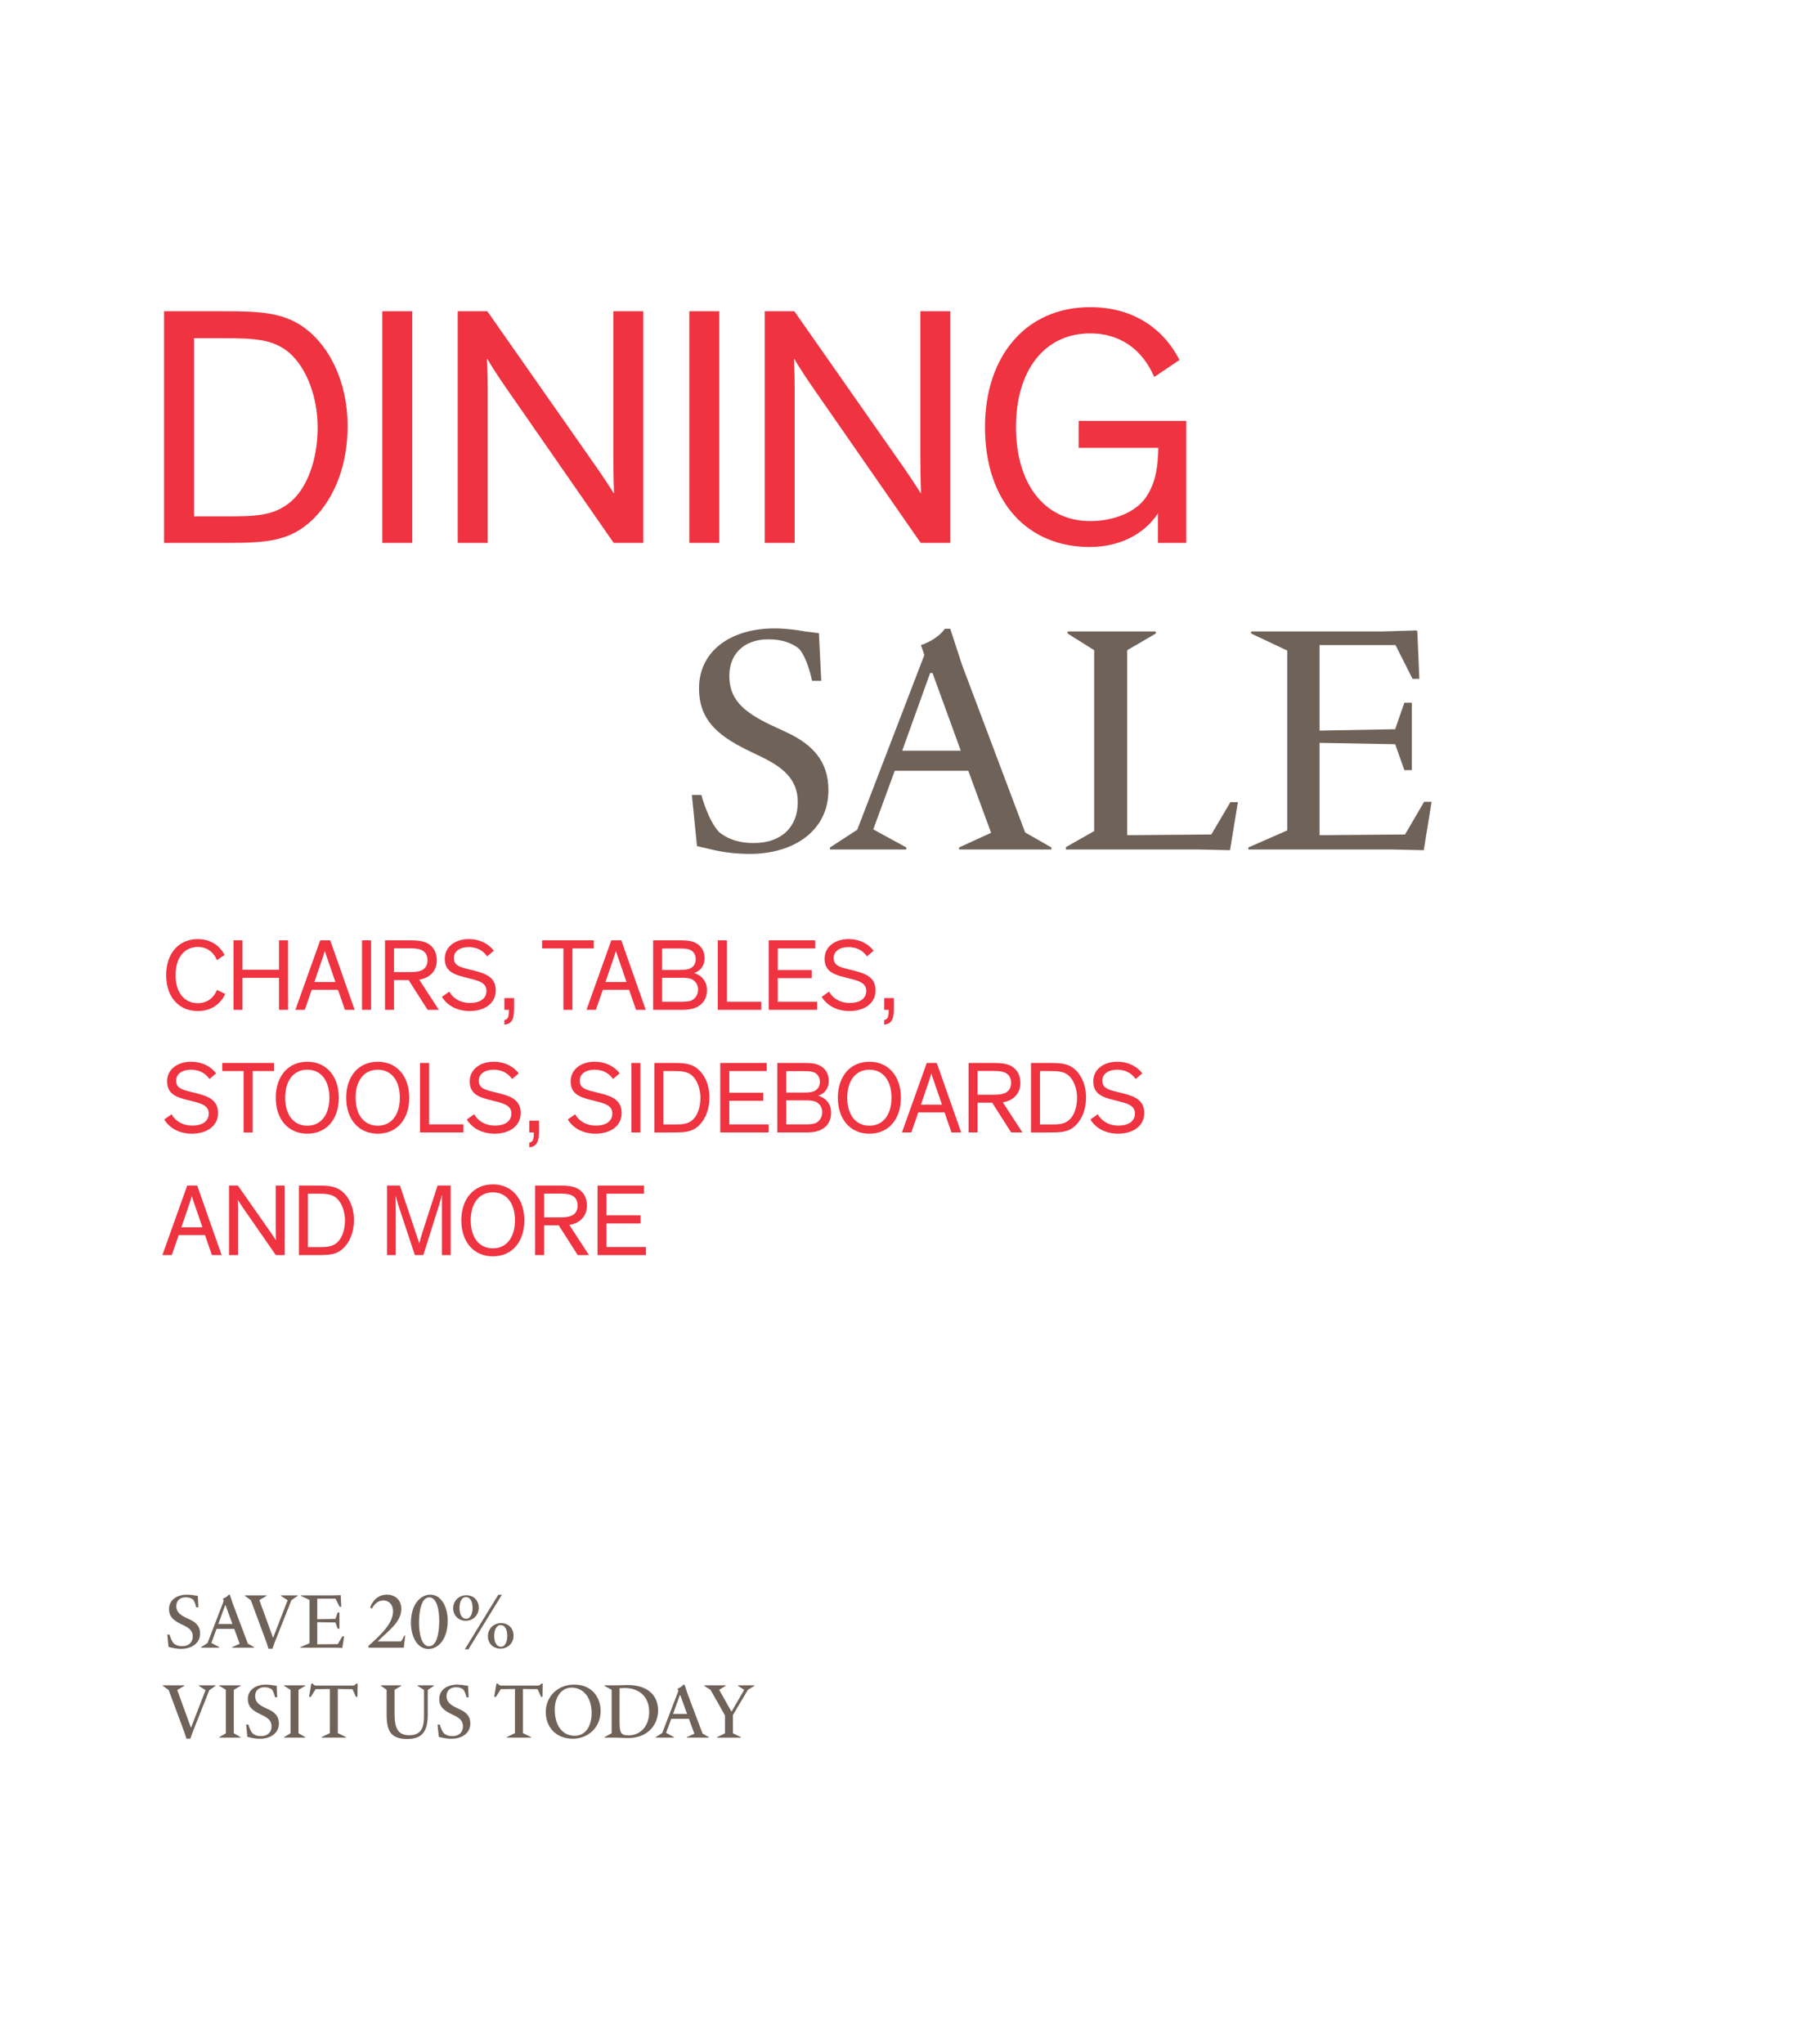 <?xml version="1.0" encoding="UTF-8"?><svg id="Layer_2" xmlns="http://www.w3.org/2000/svg" viewBox="0 0 1056 1200"><defs><style>.cls-1{fill:none;}.cls-2{fill:#ef3340;}.cls-3{fill:#6f6259;}</style></defs><g id="Artwork"><rect class="cls-1" width="1056" height="1200"/><path class="cls-2" d="M132.27,583.57c-2.94,6.24-8.58,10.02-16.08,10.02-10.8,0-18.6-7.8-18.6-21.12,0-12.42,7.14-21.12,18.6-21.12,7.2,0,12.66,3.54,15.72,9.3l-4.5,3.06c-2.1-4.98-6-7.74-11.22-7.74-8.1,0-13.08,6.48-13.08,16.5s4.98,16.5,13.08,16.5c5.28,0,9.18-2.88,11.28-7.8l4.8,2.4Z"/><path class="cls-2" d="M169.18,592.87h-5.28v-18.78h-21.48v18.78h-5.28v-40.8h5.28v17.28h21.48v-17.28h5.28v40.8Z"/><path class="cls-2" d="M179,592.87h-5.52l14.58-40.8h5.88l14.34,40.8h-5.7l-4.08-11.76h-15.42l-4.08,11.76ZM192.38,563.11c-.78-2.1-1.32-3.78-1.56-4.8h-.06c-.3,1.02-.78,2.64-1.56,4.86l-4.56,13.38h12.36l-4.62-13.44Z"/><path class="cls-2" d="M217.91,592.87h-5.28v-40.8h5.28v40.8Z"/><path class="cls-2" d="M231.41,592.87h-5.28v-40.8h15.36c4.08,0,6.48.48,8.4,1.2,4.14,1.68,6.66,5.34,6.66,10.5,0,6.54-4.38,10.44-10.32,11.4l11.52,17.7h-6.6l-11.16-17.46h-8.58v17.46ZM240.59,570.73c3.78,0,5.46-.36,7.02-1.02,2.28-1.08,3.48-3.12,3.48-6s-1.32-4.98-3.6-6c-1.5-.6-3.12-.96-6.96-.96h-9.12v13.98h9.18Z"/><path class="cls-2" d="M286.13,561.49c-2.58-3.66-6.24-5.46-10.98-5.46s-8.58,2.28-8.58,6.36c0,3.66,2.16,5.04,7.2,6.3l5.52,1.38c6.72,1.74,11.88,4.14,11.88,11.4,0,7.68-6.66,12.12-15.36,12.12-7.68,0-13.38-3.54-16.26-8.34l4.32-3.06c1.92,3.6,6.18,6.66,12.24,6.66,5.46,0,9.6-2.34,9.6-7.08,0-4.02-3.12-5.58-8.34-6.9l-4.98-1.26c-5.94-1.56-11.16-3.48-11.16-10.74s6.48-11.52,13.98-11.52,12.36,3.54,14.82,6.84l-3.9,3.3Z"/><path class="cls-2" d="M301.93,585.97v4.5c0,2.52,0,4.98-.54,6.9-.66,2.34-2.1,3.96-5.16,4.2v-2.76c.96-.12,1.56-.48,1.98-1.2.48-.84.66-2.16.66-3.9v-.84h-2.64v-6.9h5.7Z"/><path class="cls-2" d="M318.37,552.07h30.36v4.74h-12.54v36.06h-5.28v-36.06h-12.54v-4.74Z"/><path class="cls-2" d="M349.97,592.87h-5.52l14.58-40.8h5.88l14.34,40.8h-5.7l-4.08-11.76h-15.42l-4.08,11.76ZM363.35,563.11c-.78-2.1-1.32-3.78-1.56-4.8h-.06c-.3,1.02-.78,2.64-1.56,4.86l-4.56,13.38h12.36l-4.62-13.44Z"/><path class="cls-2" d="M383.6,592.87v-40.8h15.96c4.62,0,6.9.48,8.94,1.5,3.42,1.74,5.34,4.86,5.34,9.12s-2.52,7.44-6.18,8.58c4.56,1.38,7.56,4.98,7.56,10.02,0,4.56-2.04,7.92-5.58,9.78-2.1,1.14-4.44,1.8-9.66,1.8h-16.38ZM405.32,557.65c-1.32-.54-2.7-.78-6.12-.78h-10.32v12.6h10.32c3.42,0,4.8-.36,6.06-.84,2.04-.96,3.36-2.82,3.36-5.46s-1.32-4.62-3.3-5.52ZM388.88,588.13h10.86c3.42,0,5.22-.24,6.3-.72,2.34-1.08,3.96-3.48,3.96-6.42,0-2.52-1.2-4.5-3-5.7-1.98-1.2-4.44-1.26-7.26-1.26h-10.86v14.1Z"/><path class="cls-2" d="M447.09,592.87h-25.5v-40.8h5.34v36.06h20.16v4.74Z"/><path class="cls-2" d="M479.94,592.87h-28.44v-40.8h27.3v4.74h-22.02v12.72h19.98v4.74h-19.98v13.86h23.16v4.74Z"/><path class="cls-2" d="M509.19,561.49c-2.58-3.66-6.24-5.46-10.98-5.46s-8.58,2.28-8.58,6.36c0,3.66,2.16,5.04,7.2,6.3l5.52,1.38c6.72,1.74,11.88,4.14,11.88,11.4,0,7.68-6.66,12.12-15.36,12.12-7.68,0-13.38-3.54-16.26-8.34l4.32-3.06c1.92,3.6,6.18,6.66,12.24,6.66,5.46,0,9.6-2.34,9.6-7.08,0-4.02-3.12-5.58-8.34-6.9l-4.98-1.26c-5.94-1.56-11.16-3.48-11.16-10.74s6.48-11.52,13.98-11.52,12.36,3.54,14.82,6.84l-3.9,3.3Z"/><path class="cls-2" d="M524.98,585.97v4.5c0,2.52,0,4.98-.54,6.9-.66,2.34-2.1,3.96-5.16,4.2v-2.76c.96-.12,1.56-.48,1.98-1.2.48-.84.66-2.16.66-3.9v-.84h-2.64v-6.9h5.7Z"/><path class="cls-2" d="M123.03,633.49c-2.58-3.66-6.24-5.46-10.98-5.46s-8.58,2.28-8.58,6.36c0,3.66,2.16,5.04,7.2,6.3l5.52,1.38c6.72,1.74,11.88,4.14,11.88,11.4,0,7.68-6.66,12.12-15.36,12.12-7.68,0-13.38-3.54-16.26-8.34l4.32-3.06c1.92,3.6,6.18,6.66,12.24,6.66,5.46,0,9.6-2.34,9.6-7.08,0-4.02-3.12-5.58-8.34-6.9l-4.98-1.26c-5.94-1.56-11.16-3.48-11.16-10.74s6.48-11.52,13.98-11.52,12.36,3.54,14.82,6.84l-3.9,3.3Z"/><path class="cls-2" d="M130.56,624.07h30.36v4.74h-12.54v36.06h-5.28v-36.06h-12.54v-4.74Z"/><path class="cls-2" d="M180.5,623.35c11.34,0,18.48,8.7,18.48,21.12s-7.02,21.12-18.48,21.12-18.54-8.7-18.54-21.12,7.14-21.12,18.54-21.12ZM180.5,660.91c8.04,0,12.96-6.48,12.96-16.44s-4.86-16.44-12.96-16.44-13.02,6.42-13.02,16.44,4.92,16.44,13.02,16.44Z"/><path class="cls-2" d="M221.87,623.35c11.34,0,18.48,8.7,18.48,21.12s-7.02,21.12-18.48,21.12-18.54-8.7-18.54-21.12,7.14-21.12,18.54-21.12ZM221.87,660.91c8.04,0,12.96-6.48,12.96-16.44s-4.86-16.44-12.96-16.44-13.02,6.42-13.02,16.44,4.92,16.44,13.02,16.44Z"/><path class="cls-2" d="M272.18,664.87h-25.5v-40.8h5.34v36.06h20.16v4.74Z"/><path class="cls-2" d="M300.77,633.49c-2.58-3.66-6.24-5.46-10.98-5.46s-8.58,2.28-8.58,6.36c0,3.66,2.16,5.04,7.2,6.3l5.52,1.38c6.72,1.74,11.88,4.14,11.88,11.4,0,7.68-6.66,12.12-15.36,12.12-7.68,0-13.38-3.54-16.26-8.34l4.32-3.06c1.92,3.6,6.18,6.66,12.24,6.66,5.46,0,9.6-2.34,9.6-7.08,0-4.02-3.12-5.58-8.34-6.9l-4.98-1.26c-5.94-1.56-11.16-3.48-11.16-10.74s6.48-11.52,13.98-11.52,12.36,3.54,14.82,6.84l-3.9,3.3Z"/><path class="cls-2" d="M316.56,657.97v4.5c0,2.52,0,4.98-.54,6.9-.66,2.34-2.1,3.96-5.16,4.2v-2.76c.96-.12,1.56-.48,1.98-1.2.48-.84.66-2.16.66-3.9v-.84h-2.64v-6.9h5.7Z"/><path class="cls-2" d="M360.06,633.49c-2.58-3.66-6.24-5.46-10.98-5.46s-8.58,2.28-8.58,6.36c0,3.66,2.16,5.04,7.2,6.3l5.52,1.38c6.72,1.74,11.88,4.14,11.88,11.4,0,7.68-6.66,12.12-15.36,12.12-7.68,0-13.38-3.54-16.26-8.34l4.32-3.06c1.92,3.6,6.18,6.66,12.24,6.66,5.46,0,9.6-2.34,9.6-7.08,0-4.02-3.12-5.58-8.34-6.9l-4.98-1.26c-5.94-1.56-11.16-3.48-11.16-10.74s6.48-11.52,13.98-11.52,12.36,3.54,14.82,6.84l-3.9,3.3Z"/><path class="cls-2" d="M376.11,664.87h-5.28v-40.8h5.28v40.8Z"/><path class="cls-2" d="M384.33,664.87v-40.8h9.96c6.54,0,10.86.06,14.82,2.94,4.38,3.24,7.56,9.54,7.56,17.28,0,6.78-2.22,12.54-6,16.32-4.38,4.26-8.7,4.26-16.62,4.26h-9.72ZM389.61,660.19h5.64c4.92,0,8.34,0,11.34-2.52,2.76-2.28,4.8-7.14,4.8-13.14,0-5.22-1.86-10.38-4.98-13.14-2.88-2.4-6-2.58-11.94-2.58h-4.86v31.38Z"/><path class="cls-2" d="M451.46,664.87h-28.44v-40.8h27.3v4.74h-22.02v12.72h19.98v4.74h-19.98v13.86h23.16v4.74Z"/><path class="cls-2" d="M456.52,664.87v-40.8h15.96c4.62,0,6.9.48,8.94,1.5,3.42,1.74,5.34,4.86,5.34,9.12s-2.52,7.44-6.18,8.58c4.56,1.38,7.56,4.98,7.56,10.02,0,4.56-2.04,7.92-5.58,9.78-2.1,1.14-4.44,1.8-9.66,1.8h-16.38ZM478.24,629.65c-1.32-.54-2.7-.78-6.12-.78h-10.32v12.6h10.32c3.42,0,4.8-.36,6.06-.84,2.04-.96,3.36-2.82,3.36-5.46s-1.32-4.62-3.3-5.52ZM461.8,660.13h10.86c3.42,0,5.22-.24,6.3-.72,2.34-1.08,3.96-3.48,3.96-6.42,0-2.52-1.2-4.5-3-5.7-1.98-1.2-4.44-1.26-7.26-1.26h-10.86v14.1Z"/><path class="cls-2" d="M510.63,623.35c11.34,0,18.48,8.7,18.48,21.12s-7.02,21.12-18.48,21.12-18.54-8.7-18.54-21.12,7.14-21.12,18.54-21.12ZM510.63,660.91c8.04,0,12.96-6.48,12.96-16.44s-4.86-16.44-12.96-16.44-13.02,6.42-13.02,16.44,4.92,16.44,13.02,16.44Z"/><path class="cls-2" d="M535.24,664.87h-5.52l14.58-40.8h5.88l14.34,40.8h-5.7l-4.08-11.76h-15.42l-4.08,11.76ZM548.62,635.11c-.78-2.1-1.32-3.78-1.56-4.8h-.06c-.3,1.02-.78,2.64-1.56,4.86l-4.56,13.38h12.36l-4.62-13.44Z"/><path class="cls-2" d="M574.15,664.87h-5.28v-40.8h15.36c4.08,0,6.48.48,8.4,1.2,4.14,1.68,6.66,5.34,6.66,10.5,0,6.54-4.38,10.44-10.32,11.4l11.52,17.7h-6.6l-11.16-17.46h-8.58v17.46ZM583.33,642.73c3.78,0,5.46-.36,7.02-1.02,2.28-1.08,3.48-3.12,3.48-6s-1.32-4.98-3.6-6c-1.5-.6-3.12-.96-6.96-.96h-9.12v13.98h9.18Z"/><path class="cls-2" d="M605.52,664.87v-40.8h9.96c6.54,0,10.86.06,14.82,2.94,4.38,3.24,7.56,9.54,7.56,17.28,0,6.78-2.22,12.54-6,16.32-4.38,4.26-8.7,4.26-16.62,4.26h-9.72ZM610.8,660.19h5.64c4.92,0,8.34,0,11.34-2.52,2.76-2.28,4.8-7.14,4.8-13.14,0-5.22-1.86-10.38-4.98-13.14-2.88-2.4-6-2.58-11.94-2.58h-4.86v31.38Z"/><path class="cls-2" d="M667,633.49c-2.58-3.66-6.24-5.46-10.98-5.46s-8.58,2.28-8.58,6.36c0,3.66,2.16,5.04,7.2,6.3l5.52,1.38c6.72,1.74,11.88,4.14,11.88,11.4,0,7.68-6.66,12.12-15.36,12.12-7.68,0-13.38-3.54-16.26-8.34l4.32-3.06c1.92,3.6,6.18,6.66,12.24,6.66,5.46,0,9.6-2.34,9.6-7.08,0-4.02-3.12-5.58-8.34-6.9l-4.98-1.26c-5.94-1.56-11.16-3.48-11.16-10.74s6.48-11.52,13.98-11.52,12.36,3.54,14.82,6.84l-3.9,3.3Z"/><path class="cls-2" d="M100.89,736.87h-5.52l14.58-40.8h5.88l14.34,40.8h-5.7l-4.08-11.76h-15.42l-4.08,11.76ZM114.27,707.11c-.78-2.1-1.32-3.78-1.56-4.8h-.06c-.3,1.02-.78,2.64-1.56,4.86l-4.56,13.38h12.36l-4.62-13.44Z"/><path class="cls-2" d="M158.94,723.49c1.26,1.8,2.82,4.2,3.06,4.62h.06s-.12-3-.12-6.6v-25.44h5.28v40.8h-5.22l-19.08-27.48c-1.14-1.62-2.94-4.44-3.18-4.92h-.06s.12,2.64.12,5.04v27.36h-5.28v-40.8h5.22l19.2,27.42Z"/><path class="cls-2" d="M175.55,736.87v-40.8h9.96c6.54,0,10.86.06,14.82,2.94,4.38,3.24,7.56,9.54,7.56,17.28,0,6.78-2.22,12.54-6,16.32-4.38,4.26-8.7,4.26-16.62,4.26h-9.72ZM180.83,732.19h5.64c4.92,0,8.34,0,11.34-2.52,2.76-2.28,4.8-7.14,4.8-13.14,0-5.22-1.86-10.38-4.98-13.14-2.88-2.4-6-2.58-11.94-2.58h-4.86v31.38Z"/><path class="cls-2" d="M243.65,736.87l-9.24-27.9c-.78-2.28-1.98-6.78-1.98-6.78h-.06s.06,4.92.06,8.52v26.16h-5.1v-40.8h7.56l9.3,27.72c.96,2.76,1.74,5.4,2.04,6.24.24-.96.9-3.48,1.8-6.3l8.94-27.66h7.68v40.8h-5.1v-35.28h-.06s-1.14,4.56-1.92,6.9l-8.94,28.38h-4.98Z"/><path class="cls-2" d="M289.48,695.35c11.34,0,18.48,8.7,18.48,21.12s-7.02,21.12-18.48,21.12-18.54-8.7-18.54-21.12,7.14-21.12,18.54-21.12ZM289.48,732.91c8.04,0,12.96-6.48,12.96-16.44s-4.86-16.44-12.96-16.44-13.02,6.42-13.02,16.44,4.92,16.44,13.02,16.44Z"/><path class="cls-2" d="M319.57,736.87h-5.28v-40.8h15.36c4.08,0,6.48.48,8.4,1.2,4.14,1.68,6.66,5.34,6.66,10.5,0,6.54-4.38,10.44-10.32,11.4l11.52,17.7h-6.6l-11.16-17.46h-8.58v17.46ZM328.75,714.73c3.78,0,5.46-.36,7.02-1.02,2.28-1.08,3.48-3.12,3.48-6s-1.32-4.98-3.6-6c-1.5-.6-3.12-.96-6.96-.96h-9.12v13.98h9.18Z"/><path class="cls-2" d="M379.38,736.87h-28.44v-40.8h27.3v4.74h-22.02v12.72h19.98v4.74h-19.98v13.86h23.16v4.74Z"/><path class="cls-2" d="M96.36,318.74v-136h33.2c21.8,0,36.2.2,49.4,9.8,14.6,10.8,25.2,31.8,25.2,57.6,0,22.6-7.4,41.8-20,54.4-14.6,14.2-29,14.2-55.4,14.2h-32.4ZM113.96,303.14h18.8c16.4,0,27.8,0,37.8-8.4,9.2-7.6,16-23.8,16-43.8,0-17.4-6.2-34.6-16.6-43.8-9.6-8-20-8.6-39.8-8.6h-16.2v104.6Z"/><path class="cls-2" d="M242.12,318.74h-17.6v-136h17.6v136Z"/><path class="cls-2" d="M350.22,274.14c4.2,6,9.4,14,10.2,15.4h.2s-.4-10-.4-22v-84.8h17.6v136h-17.4l-63.6-91.6c-3.8-5.4-9.8-14.8-10.6-16.4h-.2s.4,8.8.4,16.8v91.2h-17.6v-136h17.4l64,91.4Z"/><path class="cls-2" d="M422.44,318.74h-17.6v-136h17.6v136Z"/><path class="cls-2" d="M530.53,274.14c4.2,6,9.4,14,10.2,15.4h.2s-.4-10-.4-22v-84.8h17.6v136h-17.4l-63.6-91.6c-3.8-5.4-9.8-14.8-10.6-16.4h-.2s.4,8.8.4,16.8v91.2h-17.6v-136h17.4l64,91.4Z"/><path class="cls-2" d="M672.91,292.14c4.8-7,7.2-15.2,7.4-29.2h-46.8v-15.8h63.2v71.6h-16.6v-17.4c-6.4,10-19.8,19.8-40.2,19.8-36,0-61.4-26-61.4-70.4,0-41.4,23.8-70.4,61.8-70.4,24.4,0,42.6,11.8,52.4,31l-14.8,10c-7-16.2-20-25.6-37.6-25.6-26.8,0-43.6,21.6-43.6,55s16.8,55.2,43.6,55.2c13.8,0,26.6-5.2,32.6-13.8Z"/><path class="cls-3" d="M406.35,466.74h5.6s3.8,14.8,10.4,21.8c4,3.2,10,6.4,20.4,6.4,16.6,0,25.8-9.8,25.8-24s-9.8-21-22.2-27l-4.2-2c-18.6-8.8-31.6-17.8-31.6-37.8,0-22.2,19-35.2,44.2-35.2,6.4,0,13,.8,18.2,1.8l8,1,1.4,28h-5.4s-2.6-13.2-7.6-18.8c-3.8-3.2-9.8-5.6-18-5.6-15,0-23,9.2-23,21.4,0,13,7,20.8,25,29.2l8.6,4c15.4,7.2,24.6,17,24.6,34,0,24-20.6,37.4-46.2,37.4-8,0-15.6-1-21.6-2.4l-9.4-2.2-3-30Z"/><path class="cls-3" d="M582.09,488.94l-13.4-36.4h-43.2l-12.6,34.4,19.4,10.6v1.2h-44.8v-1.2l16-10.4,39.4-102.6-2-5.8c4.6-1.4,11.4-5.4,14-9.6h3.2l7,21.4,37,98.2,15.4,8.8v1.2h-54.2v-1.2l18.8-8.6ZM529.89,440.74h34.4l-16.6-45.6h-1.4l-16.4,45.6Z"/><path class="cls-3" d="M627.03,371.94v-1.2h51.8v1.2l-16.8,9.8v108.6l49.4-.4,11.2-19h4.4l-4.6,28.2h-.4l-18.2-.4h-77.8v-1.4l16.6-9.4v-106.2l-15.6-9.8Z"/><path class="cls-3" d="M733.21,497.54l22.8-10v-105.6l-21.2-10v-1.2h76.8l19.8-.6,1,.2,1.2,28.2h-4l-10-19.8h-44.6v50.2l44.4-.8,5.4-15.6h4.4v39.6h-4.4l-5.4-15.2-44.4-.8v54.2l50.2-.4,11.2-19.2h4.4l-4.6,28.4h-1.2l-17.4-.4h-84.4v-1.2Z"/><path class="cls-3" d="M98.26,959.71h1.34s.91,3.55,2.5,5.23c.96.77,2.4,1.54,4.9,1.54,3.98,0,6.19-2.35,6.19-5.76s-2.35-5.04-5.33-6.48l-1.01-.48c-4.46-2.11-7.58-4.27-7.58-9.07,0-5.33,4.56-8.45,10.61-8.45,1.54,0,3.12.19,4.37.43l1.92.24.34,6.72h-1.3s-.62-3.17-1.82-4.51c-.91-.77-2.35-1.34-4.32-1.34-3.6,0-5.52,2.21-5.52,5.14,0,3.12,1.68,4.99,6,7.01l2.06.96c3.7,1.73,5.9,4.08,5.9,8.16,0,5.76-4.94,8.98-11.09,8.98-1.92,0-3.75-.24-5.18-.58l-2.26-.53-.72-7.2Z"/><path class="cls-3" d="M140.77,965.04l-3.22-8.74h-10.37l-3.02,8.26,4.66,2.54v.29h-10.75v-.29l3.84-2.5,9.46-24.63-.48-1.39c1.1-.34,2.74-1.3,3.36-2.3h.77l1.68,5.14,8.88,23.57,3.7,2.11v.29h-13.01v-.29l4.51-2.06ZM128.24,953.47h8.26l-3.98-10.95h-.34l-3.94,10.95Z"/><path class="cls-3" d="M160.49,961.34l8.45-21.84-3.94-2.54v-.29h9.79v.29l-3.65,2.54-9.74,24.58-1.39,3.89h-2.3l-1.25-3.84-9.17-24.72-3.46-2.45v-.29h12.67v.29l-4.18,2.45,7.97,21.94h.19Z"/><path class="cls-3" d="M176.32,967.1l5.47-2.4v-25.35l-5.09-2.4v-.29h18.43l4.75-.14.24.05.29,6.77h-.96l-2.4-4.75h-10.71v12.05l10.66-.19,1.3-3.74h1.06v9.5h-1.06l-1.3-3.65-10.66-.19v13.01l12.05-.1,2.69-4.61h1.06l-1.1,6.82h-.29l-4.18-.1h-20.26v-.29Z"/><path class="cls-3" d="M216.3,966.38c8.07-7.01,14.55-13.73,14.55-20.31,0-3.6-2.02-6.43-5.76-6.43-3.36,0-5.33,2.4-6.72,4.85l-.96-.72c1.2-3.7,4.51-7.54,9.75-7.54s8.54,3.41,8.54,8.35c0,7.63-7.2,12.53-13.92,19.11h13.78l2.02-3.5h.43l-.86,7.2h-20.64l-.19-1.01Z"/><path class="cls-3" d="M251.67,968.11c-6.96,0-10.32-7.82-10.32-15.36,0-11.57,6.19-16.51,11.28-16.51,6.96,0,10.32,7.78,10.32,15.17,0,11.71-6.1,16.71-11.28,16.71ZM252.15,937.82c-5.33,0-6.05,10.27-6.05,14.93,0,6.1,1.39,13.78,5.86,13.78,5.33,0,6-10.32,6-14.98,0-6.14-1.34-13.73-5.81-13.73Z"/><path class="cls-3" d="M273.6,951.55c-4.37,0-7.44-3.07-7.44-7.34s3.26-7.63,7.73-7.63,7.3,3.17,7.3,7.34-3.17,7.63-7.58,7.63ZM273.51,937.67c-2.59,0-3.65,3.46-3.65,6.34s.91,6.38,3.98,6.38c2.69,0,3.7-3.55,3.7-6.29,0-3.07-.86-6.43-4.03-6.43ZM272.98,968.35l19.68-32.07h2.11l-19.68,32.07h-2.11ZM294,967.92c-4.37,0-7.44-3.02-7.44-7.3s3.26-7.68,7.73-7.68,7.34,3.22,7.34,7.39-3.22,7.58-7.63,7.58ZM293.91,954.09c-2.59,0-3.65,3.46-3.65,6.29,0,2.98.91,6.43,4.03,6.43,2.64,0,3.65-3.55,3.65-6.29,0-3.07-.91-6.43-4.03-6.43Z"/><path class="cls-3" d="M112.27,1014.14l8.45-21.84-3.94-2.54v-.29h9.79v.29l-3.65,2.54-9.74,24.58-1.39,3.89h-2.3l-1.25-3.84-9.17-24.72-3.46-2.45v-.29h12.67v.29l-4.18,2.45,7.97,21.94h.19Z"/><path class="cls-3" d="M141.3,1019.9v.29h-12.48v-.29l3.84-2.3v-25.49l-3.84-2.35v-.29h12.48v.29l-3.98,2.35v25.49l3.98,2.3Z"/><path class="cls-3" d="M144.56,1012.51h1.34s.91,3.55,2.5,5.23c.96.77,2.4,1.54,4.9,1.54,3.98,0,6.19-2.35,6.19-5.76s-2.35-5.04-5.33-6.48l-1.01-.48c-4.46-2.11-7.58-4.27-7.58-9.07,0-5.33,4.56-8.45,10.61-8.45,1.54,0,3.12.19,4.37.43l1.92.24.34,6.72h-1.3s-.62-3.17-1.82-4.51c-.91-.77-2.35-1.34-4.32-1.34-3.6,0-5.52,2.21-5.52,5.14,0,3.12,1.68,4.99,6,7.01l2.06.96c3.7,1.73,5.9,4.08,5.9,8.16,0,5.76-4.94,8.98-11.09,8.98-1.92,0-3.75-.24-5.18-.58l-2.26-.53-.72-7.2Z"/><path class="cls-3" d="M179.3,1019.9v.29h-12.48v-.29l3.84-2.3v-25.49l-3.84-2.35v-.29h12.48v.29l-3.98,2.35v25.49l3.98,2.3Z"/><path class="cls-3" d="M188.87,1019.9l4.85-2.4v-25.87l-8.35.1-2.83,4.51h-1.01l1.3-7.78h.82s.77,1.06,1.78,1.15h22.08c.82-.1,1.78-1.15,1.78-1.15h.77l-.14,7.78h-.86l-2.06-4.51-8.59-.1v25.87l4.85,2.4v.29h-14.35v-.29Z"/><path class="cls-3" d="M249.02,1008v-15.84l-3.79-2.4v-.29h9.6v.29l-3.6,2.4v14.35c0,9.5-2.88,14.45-11.91,14.45s-12.24-3.79-12.24-14.02v-14.83l-3.31-2.35v-.29h11.9v.29l-3.94,2.35v13.97c0,8.59,1.97,12.67,8.64,12.67s8.64-4.08,8.64-10.75Z"/><path class="cls-3" d="M256.98,1012.51h1.34s.91,3.55,2.5,5.23c.96.77,2.4,1.54,4.9,1.54,3.98,0,6.19-2.35,6.19-5.76s-2.35-5.04-5.33-6.48l-1.01-.48c-4.46-2.11-7.58-4.27-7.58-9.07,0-5.33,4.56-8.45,10.61-8.45,1.54,0,3.12.19,4.37.43l1.92.24.34,6.72h-1.3s-.62-3.17-1.82-4.51c-.91-.77-2.35-1.34-4.32-1.34-3.6,0-5.52,2.21-5.52,5.14,0,3.12,1.68,4.99,6,7.01l2.06.96c3.7,1.73,5.9,4.08,5.9,8.16,0,5.76-4.94,8.98-11.09,8.98-1.92,0-3.75-.24-5.18-.58l-2.26-.53-.72-7.2Z"/><path class="cls-3" d="M297.59,1019.9l4.85-2.4v-25.87l-8.35.1-2.83,4.51h-1.01l1.3-7.78h.82s.77,1.06,1.78,1.15h22.08c.82-.1,1.78-1.15,1.78-1.15h.77l-.14,7.78h-.86l-2.06-4.51-8.59-.1v25.87l4.85,2.4v.29h-14.35v-.29Z"/><path class="cls-3" d="M320.54,1005.16c0-9.22,7.1-16.13,16.66-16.13,10.27,0,15.55,7.25,15.55,15.6,0,9.46-7.25,16.18-16.37,16.18-9.99,0-15.84-7.01-15.84-15.65ZM347.47,1005.74c0-8.45-4.27-14.93-11.81-14.93-5.66,0-9.84,5.23-9.84,12.91,0,8.88,4.13,15.36,11.76,15.36,6.14,0,9.89-5.42,9.89-13.34Z"/><path class="cls-3" d="M355.01,1019.9l4.22-2.3v-25.49l-4.22-2.35v-.29h7.54c1.68,0,4.32-.19,5.95-.19,12.15,0,18,6.29,18,14.88s-6.14,16.27-17.67,16.27c-2.5,0-5.76-.24-7.1-.24h-6.72v-.29ZM363.89,1010.16c0,6.38.29,8.69,5.14,8.69,7.39,0,12.24-5.67,12.24-13.78,0-9.31-6.24-14.02-14.31-14.02-1.06,0-2.11.05-3.07.14v18.96Z"/><path class="cls-3" d="M407.82,1017.84l-3.22-8.74h-10.37l-3.02,8.26,4.66,2.54v.29h-10.75v-.29l3.84-2.5,9.46-24.63-.48-1.39c1.1-.34,2.74-1.3,3.36-2.3h.77l1.68,5.14,8.88,23.57,3.7,2.11v.29h-13.01v-.29l4.51-2.06ZM395.29,1006.27h8.26l-3.98-10.95h-.34l-3.94,10.95Z"/><path class="cls-3" d="M417.31,992.11l-3.7-2.35v-.29h12.58v.29l-3.79,2.35,7.15,12.72h.14l7.39-12.72-3.65-2.35v-.29h9.65v.29l-3.84,2.35-8.78,14.79v10.71l4.66,2.3v.29h-13.97v-.29l4.66-2.3v-10.47l-8.5-15.02Z"/></g></svg>